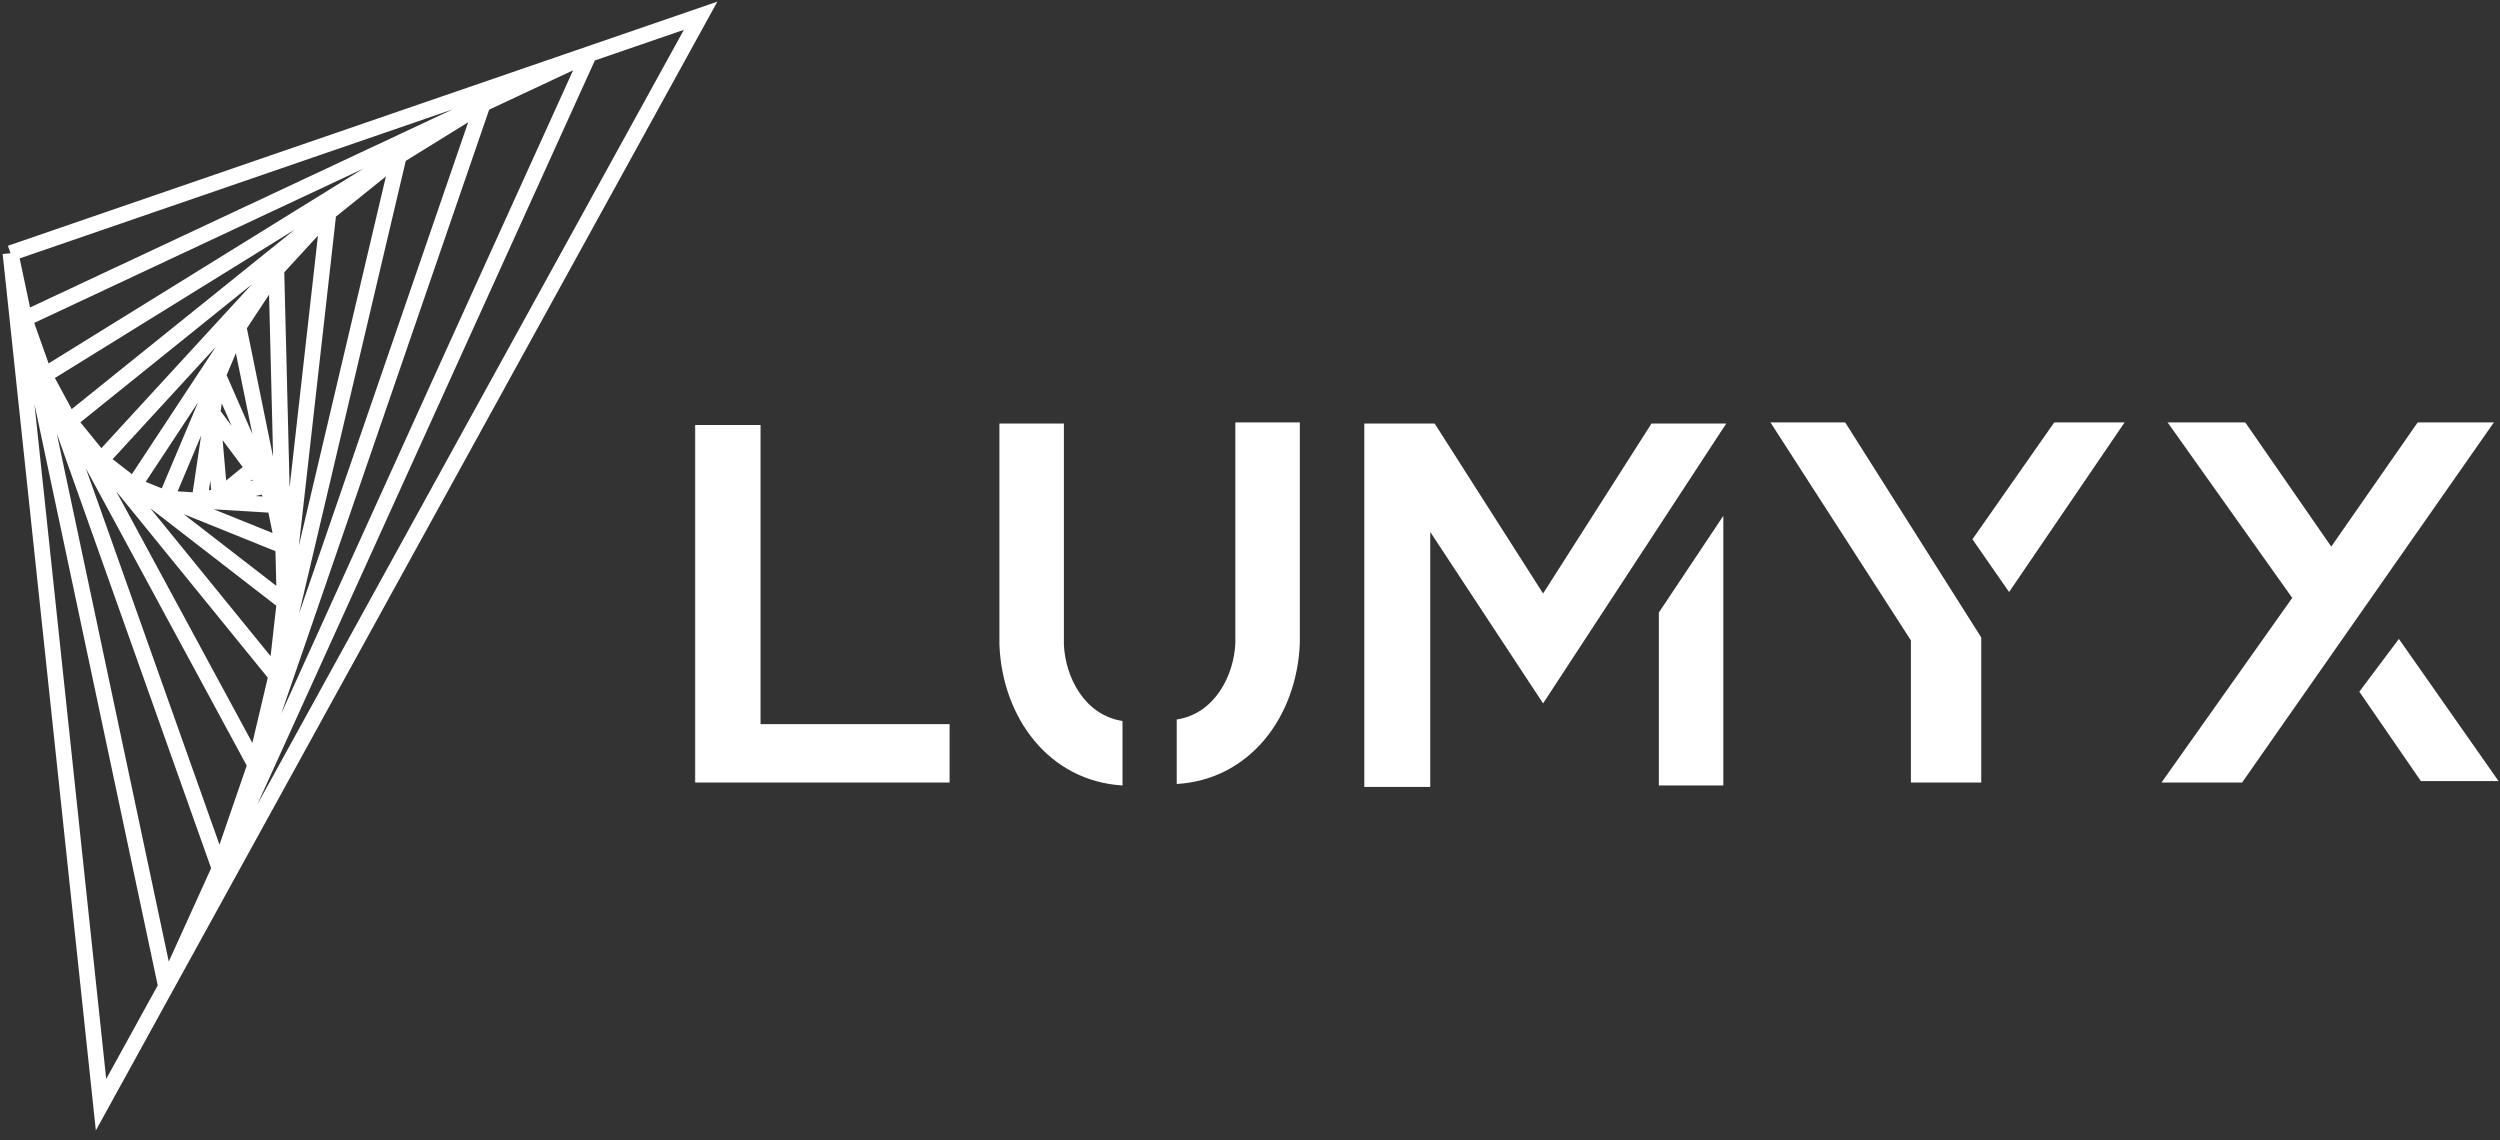 <svg width="853" height="389" viewBox="0 0 853 389" fill="none" xmlns="http://www.w3.org/2000/svg">
<rect x="0" y="0" width="853" height="389" fill="#333333" stroke="none"/>
<path d="M3.581 86.397L34.469 376.924L56.652 336.635M3.581 86.397L200.996 18.465M3.581 86.397L8.328 108.78M56.652 336.635L239.047 5.372L200.996 18.465M56.652 336.635L8.328 108.78M56.652 336.635L74.93 296.347M200.996 18.465L74.93 296.347M200.996 18.465L164.736 35.462M8.328 108.78L164.736 35.462M8.328 108.78L15.163 128.029M74.93 296.347L15.163 128.029M74.93 296.347L87.104 260.982M164.736 35.462L87.104 260.982M164.736 35.462L136.087 53.193M15.163 128.029L136.087 53.193M15.163 128.029L23.641 143.697M87.104 260.982L23.641 143.697M87.104 260.982L94.28 230.541M136.087 53.193L94.28 230.541M136.087 53.193L112.075 72.52M23.641 143.697L112.075 72.52M23.641 143.697L34.469 157.009M94.28 230.541L34.469 157.009M94.28 230.541L97.102 205.473M112.075 72.52L97.102 205.473M112.075 72.52L94.28 91.892M34.469 157.009L94.28 91.892M34.469 157.009L45.661 165.668M97.102 205.473L45.661 165.668M97.102 205.473L96.624 186.224M94.28 91.892L96.624 186.224M94.28 91.892L81.381 111.466M45.661 165.668L81.381 111.466M45.661 165.668L56.652 170.102M96.624 186.224L56.652 170.102M96.624 186.224L93.795 172.347M81.381 111.466L93.795 172.347M81.381 111.466L74.396 128.029M56.652 170.102L74.396 128.029M56.652 170.102L68.043 170.79M93.795 172.347L68.043 170.79M93.795 172.347L90.872 165.668M74.396 128.029L90.872 165.668M74.396 128.029L72.467 141.011M68.043 170.79L72.467 141.011M68.043 170.79L74.93 169.245M90.872 165.668L74.93 169.245M90.872 165.668L86.501 159.812M72.467 141.011L74.93 169.245M72.467 141.011L86.501 159.812M74.93 169.245L86.501 159.812" stroke="white" stroke-width="5.372"/>
<g clip-path="url(#clip0_8_19)">
<mask id="mask0_8_19" style="mask-type:luminance" maskUnits="userSpaceOnUse" x="237" y="144" width="616" height="125">
<path d="M853 144H237V269H853V144Z" fill="white"/>
</mask>
<g mask="url(#mask0_8_19)">
<path d="M818.5 218L805 236L826 266.5H852.5L818.5 218Z" fill="white"/>
<path d="M652 218.5V267H676V217.5L629.5 144H604L652 218.5Z" fill="white"/>
<path d="M673 184L685.5 202L725 144H701L673 184Z" fill="white"/>
<path d="M566 209V268H588V176L566 209Z" fill="white"/>
<path d="M465.5 144.5V268.5H488V181.5L526.5 240L589 144.5H563.5L526.5 202.5L489.5 144.5H465.5Z" fill="white"/>
<path d="M237 267V145H259.5V247.082H324V267H237Z" fill="white"/>
<path d="M363 144.5H341V220C342 245 358 266.5 383 268V246C370 244 363.5 231 363 220V144.5Z" fill="white"/>
<path d="M421.5 144H443.5V219.5C442.5 244.5 426.5 266 401.5 267.5V245.5C414.5 243.5 421 230.5 421.5 219.5V144Z" fill="white"/>
<path d="M825 144H851L765 267H737.5L782.11 204L739.5 144H766L795.421 186.5L825 144Z" fill="white"/>
</g>
</g>
<defs>
<clipPath id="clip0_8_19">
<rect width="616" height="125" fill="white" transform="translate(237 144)"/>
</clipPath>
</defs>
</svg>
